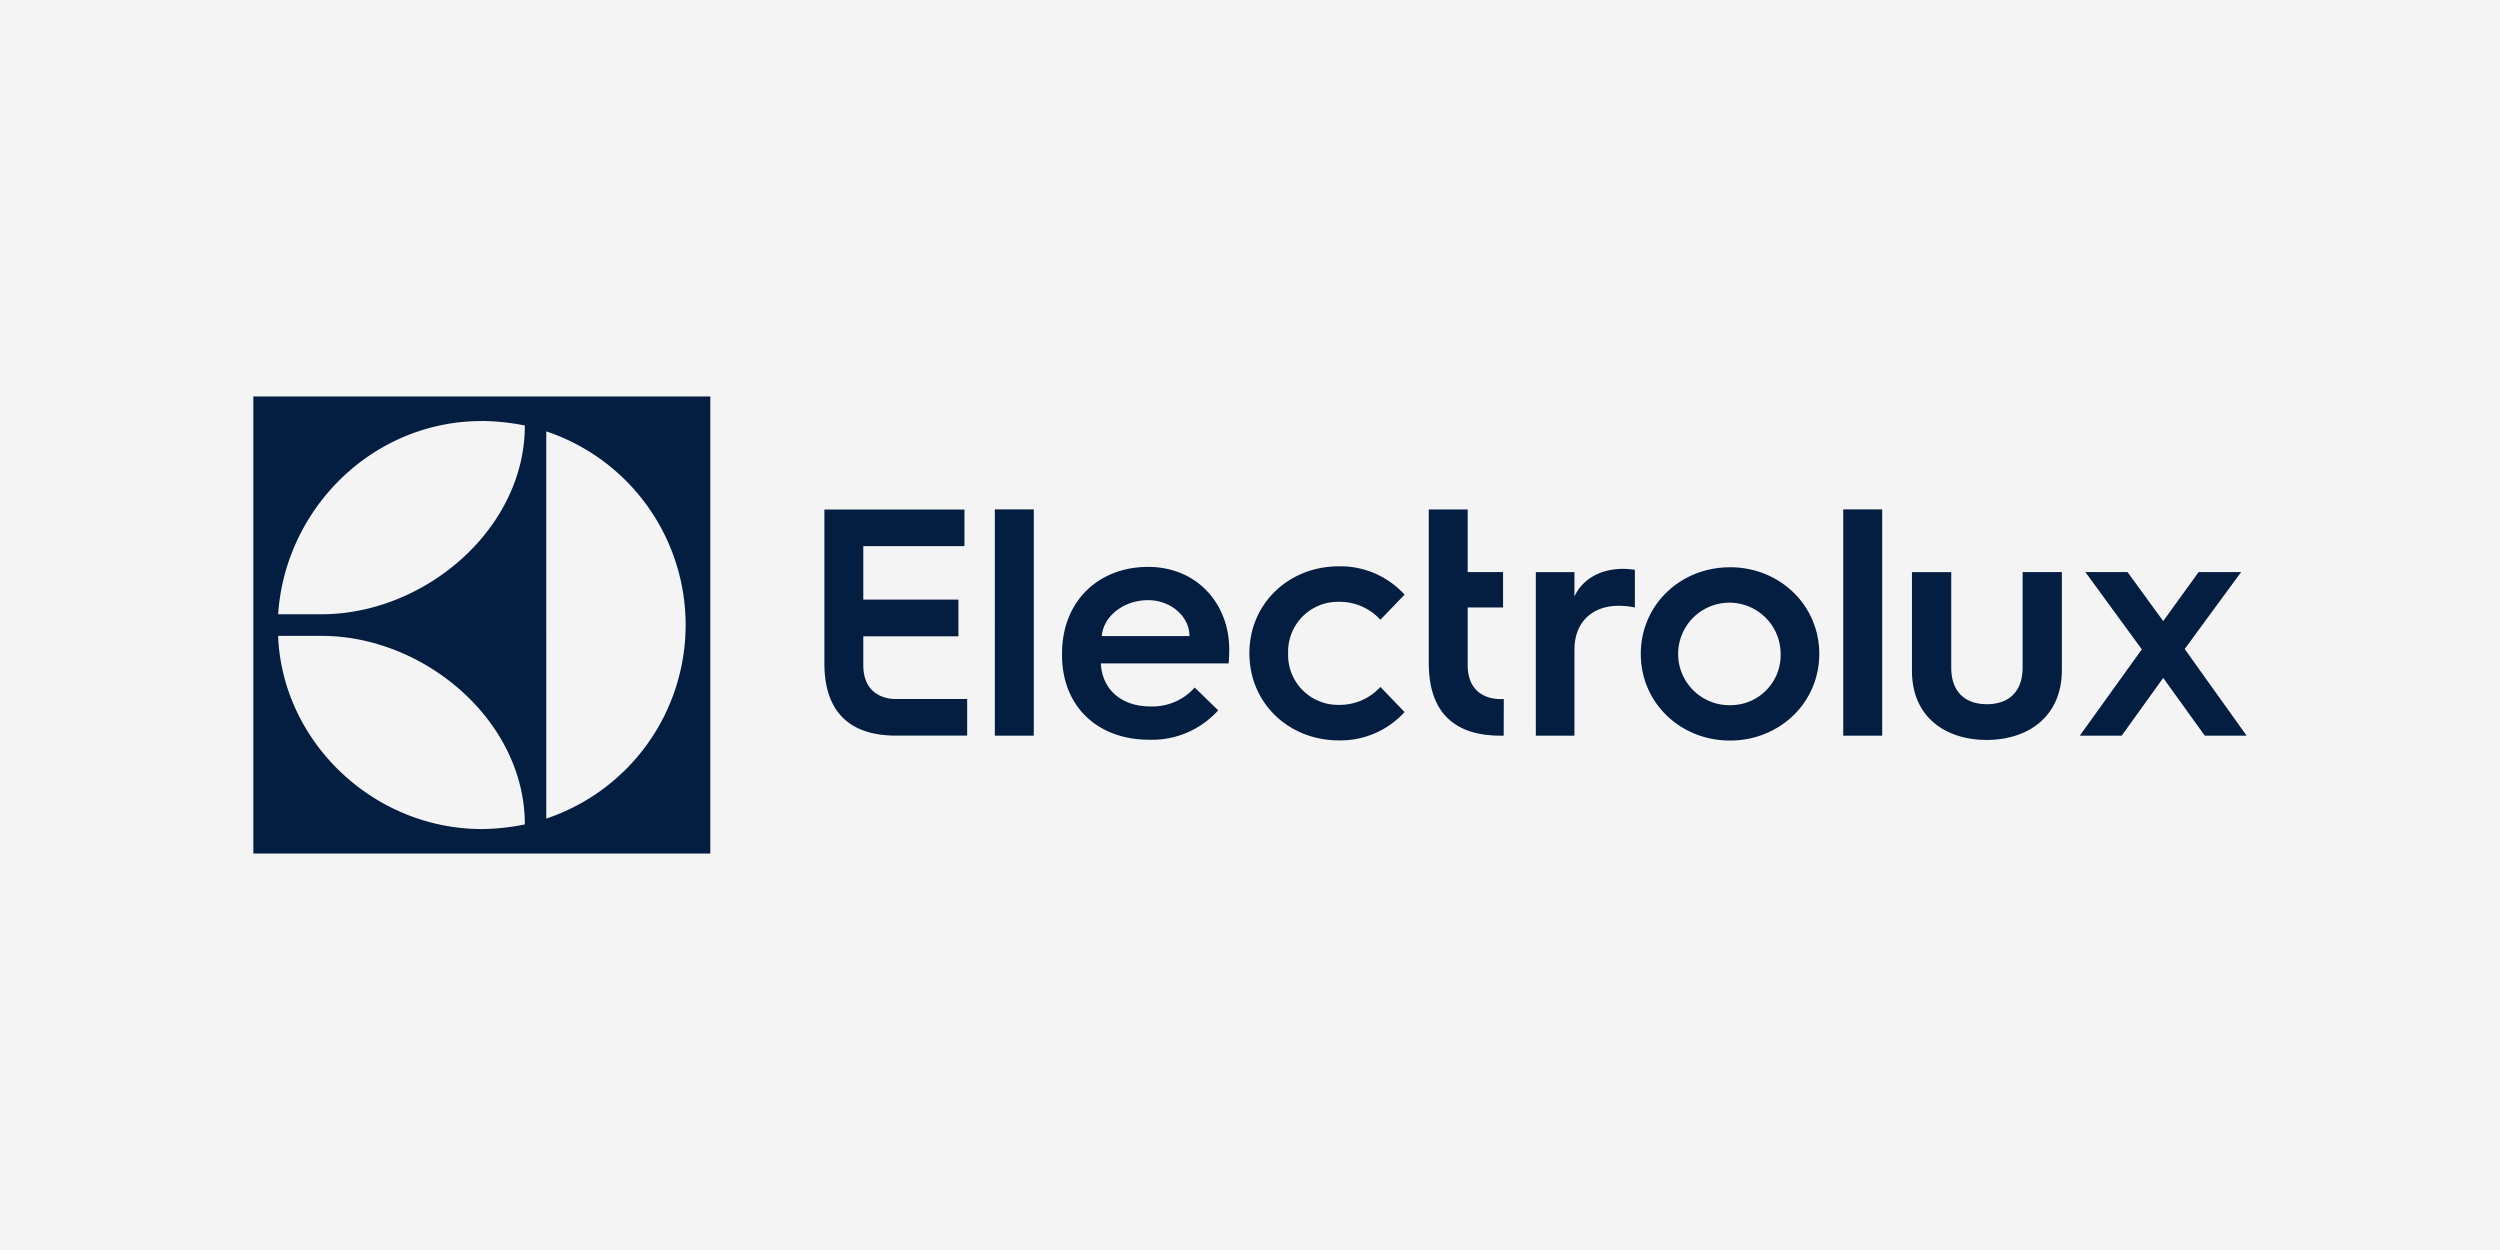 <?xml version="1.0" encoding="UTF-8"?>
<svg xmlns="http://www.w3.org/2000/svg" xmlns:xlink="http://www.w3.org/1999/xlink" width="600" height="300" viewBox="0 0 600 300">
  <rect x="0" y="0" width="600" height="300" fill="#808080" stroke="none"/>
  <defs>
    <clipPath id="clip-electrolux">
      <rect width="600" height="300"></rect>
    </clipPath>
  </defs>
  <g id="electrolux" clip-path="url(#clip-electrolux)">
    <rect width="600" height="300" fill="#f4f4f4"></rect>
    <path id="path4537" d="M6.949,116.888H116.625V7.188H6.949Zm70.3-101.323a49,49,0,0,1,0,92.934Zm-15.487-2.49A55.119,55.119,0,0,1,72.11,14.16c0,24.859-24.037,45.306-48.84,45.306H12.9c1.7-25.476,22.779-46.38,48.86-46.38ZM23.281,64.645c24.8,0,48.829,20.435,48.829,45.258a54.763,54.763,0,0,1-10.335,1.109c-26.105-.033-47.889-21-48.884-46.368Zm130.056,7.028V64.759h22.826V55.946H153.337V43.11h24.277V34.32H144V71.272c0,9.351,3.976,15.738,13.316,17.052a2.21,2.21,0,0,0,.536.082h.173a24.645,24.645,0,0,0,2.961.18h17.281V79.8h-17.2c-2.973,0-7.727-1.463-7.727-8.125ZM184.906,88.6h9.351V34.3h-9.351Zm36.782-40.507c-11.809,0-20.654,8.14-20.654,20.815v.319c0,12.356,8.526,20.344,20.894,20.344a21.325,21.325,0,0,0,16.584-7.052l-5.635-5.474a13.58,13.58,0,0,1-10.642,4.538c-6.961,0-11.578-4.07-11.885-10.323h30.664c.15-1.565.15-3.292.15-3.292.024-11.028-7.739-19.876-19.475-19.876Zm-11.11,16.6c.389-4.778,5.247-8.617,11.11-8.617,5.474,0,9.931,3.921,9.931,8.617Zm56.849-8.216a13.214,13.214,0,0,1,10.013,4.3l5.8-6.021a20.742,20.742,0,0,0-15.809-6.8c-11.885,0-21.43,8.833-21.43,20.879s9.545,20.894,21.43,20.894a20.742,20.742,0,0,0,15.809-6.8l-5.8-6.024a13.206,13.206,0,0,1-10.013,4.3A11.958,11.958,0,0,1,255.3,68.826a11.947,11.947,0,0,1,12.125-12.353ZM298.388,71.7V57.83h8.494V49.339h-8.494V34.308h-9.337V72.243h.024c.263,8.825,4.275,14.826,13.292,16.093a2.21,2.21,0,0,0,.536.082h.173a24.736,24.736,0,0,0,2.961.183h.995l.024-8.79h-.936c-2.973,0-7.727-1.463-7.727-8.114Zm25.626-16.517v-5.84h-9.269V88.6h9.269V67.957c0-6.469,4.126-10.525,10.6-10.525a18.521,18.521,0,0,1,3.9.4V48.792a20.577,20.577,0,0,0-2.812-.229c-5.6,0-9.805,2.569-11.681,6.616Zm37.341-7c-11.92,0-21.418,9.029-21.418,20.789s9.5,20.8,21.418,20.8c11.841,0,21.418-9.041,21.418-20.8S373.2,48.175,361.355,48.175Zm0,33.1A12.3,12.3,0,1,1,373.5,68.963,12.009,12.009,0,0,1,361.355,81.273ZM388.522,88.6h9.349V34.3h-9.349Zm43.056-16.435c0,6.229-3.658,8.881-8.573,8.881s-8.559-2.651-8.559-8.8v-22.9h-9.43V73.021c0,11.224,8.183,16.6,17.921,16.6,9.805,0,18.059-5.454,18.059-16.824V49.339h-9.418Zm44.782,3.885L470.473,67.8l7.291-9.945,6.253-8.515H473.811L465.317,61.1l-8.561-11.762H446.632l5.805,7.944,7.748,10.6-8.125,11.3L445.3,88.6h10.048l9.966-13.863L475.294,88.6h10.048l-8.982-12.55Z" transform="translate(53.854 87.962)" fill="#041e41"></path>
  </g>
</svg>
